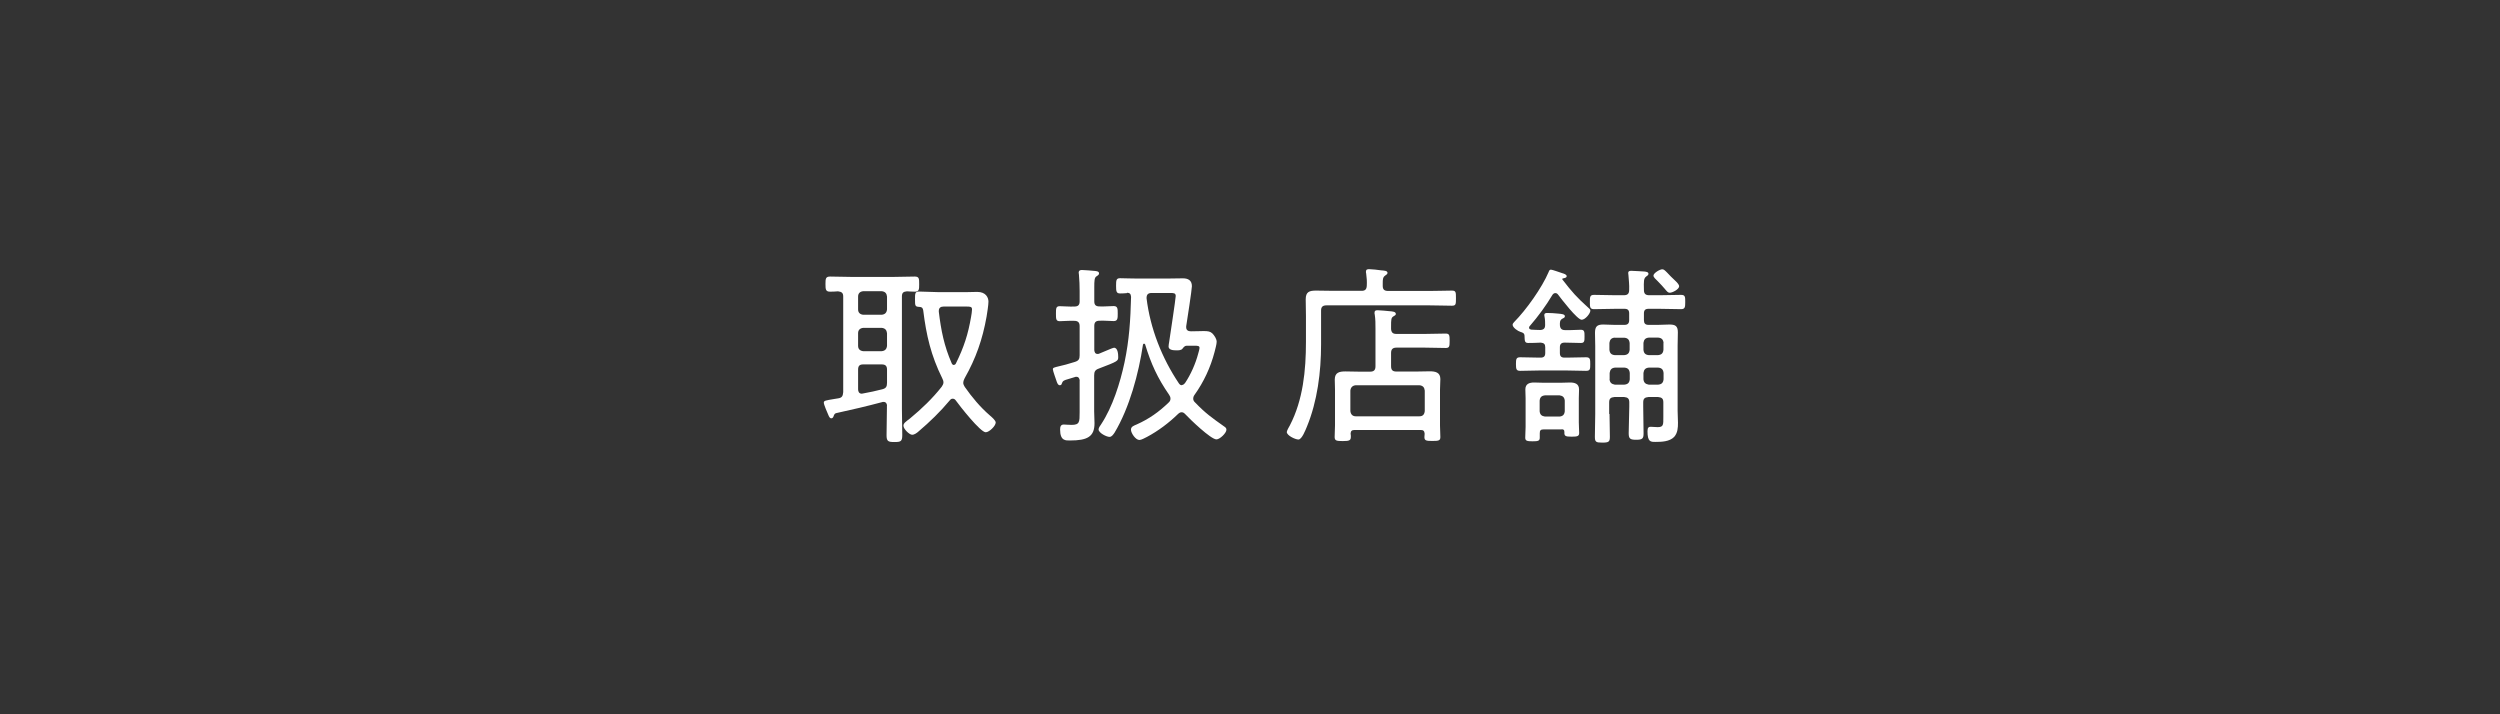 <?xml version="1.0" encoding="UTF-8"?>
<svg id="_レイヤー_1" data-name="レイヤー_1" xmlns="http://www.w3.org/2000/svg" viewBox="0 0 210 60">
  <rect x="0" y="0" width="210" height="60" fill="#333333" stroke="none"/>
  <defs>
    <style>
      .cls-1 {
        fill: #fff;
      }
    </style>
  </defs>
  <path class="cls-1" d="M74.51,34.1c0-.18-.08-.34-.29-.34-.03,0-.1,0-.13.02-1.27.34-2.55.64-3.84.92-.13.03-.16.1-.21.21-.03.1-.08.23-.21.23s-.19-.15-.24-.26c-.08-.18-.39-.89-.39-1.05,0-.18.13-.19.9-.32l.31-.05c.32-.05.39-.19.42-.52v-8.03c0-.31-.13-.4-.44-.44-.21.02-.44.03-.66.03-.37,0-.39-.18-.39-.64s.02-.63.39-.63c.58,0,1.16.03,1.74.03h3.63c.58,0,1.16-.03,1.74-.03.37,0,.37.18.37.63s0,.64-.37.64c-.23,0-.45-.02-.66-.03-.31.03-.42.13-.42.44v9.4c0,.74.03,1.5.03,2.24,0,.53-.13.58-.66.58s-.66-.06-.66-.58c0-.74.03-1.5.03-2.24v-.21ZM72.08,25.99c0,.27.16.42.43.45h1.55c.29-.03.42-.18.45-.45v-1.08c-.03-.27-.16-.42-.45-.45h-1.55c-.27.03-.43.18-.43.45v1.08ZM72.08,29.05c0,.27.16.42.43.45h1.55c.29-.03.42-.18.45-.45v-1.06c-.03-.27-.16-.42-.45-.45h-1.55c-.27.03-.43.18-.43.45v1.06ZM72.08,32.7c0,.19.08.37.31.37.03,0,.08-.02.11-.02.55-.1,1.08-.21,1.61-.35.32-.08.4-.23.4-.55v-1.1c0-.31-.13-.44-.45-.44h-1.55c-.31,0-.43.13-.43.44v1.64ZM80.91,32.13c0,.14.06.26.13.37.61.87,1.29,1.69,2.1,2.39.13.11.5.42.5.6,0,.29-.55.82-.84.82-.45,0-2.19-2.22-2.52-2.68-.06-.08-.13-.14-.26-.14-.1,0-.18.06-.24.14-.79.95-1.68,1.81-2.61,2.6-.14.13-.36.29-.55.29-.23,0-.73-.48-.73-.76,0-.21.16-.31.55-.61.98-.81,1.89-1.68,2.66-2.66.08-.13.15-.23.15-.37,0-.13-.05-.23-.1-.34-.95-1.92-1.34-3.61-1.6-5.71-.03-.19-.11-.29-.32-.29-.36-.02-.37-.08-.37-.63,0-.5,0-.66.34-.66.56,0,1.11.05,1.66.05h2.26c.32,0,.64-.02.97-.02.73,0,.94.48.94.82,0,.27-.11.97-.16,1.27-.34,1.9-.89,3.48-1.84,5.16-.06.13-.11.23-.11.36ZM80.12,30.65c.1,0,.15-.06.19-.15.66-1.34,1.01-2.42,1.26-3.88.03-.14.08-.5.08-.63,0-.23-.15-.24-.47-.24h-1.92c-.23,0-.4.1-.4.36v.08c.19,1.56.44,2.85,1.08,4.32.03.08.1.15.18.15Z"/>
  <path class="cls-1" d="M90.7,31.99c-.02-.18-.08-.34-.29-.34-.03,0-.08,0-.11.02-.4.13-.65.19-.79.24-.26.1-.24.15-.31.29-.03.1-.06.16-.18.16-.13,0-.19-.14-.24-.26-.06-.19-.34-.94-.34-1.08,0-.13.08-.15.58-.27.27-.06.68-.16,1.27-.35.32-.1.4-.24.4-.56v-2.45c0-.31-.15-.44-.45-.44-.44-.02-.9.03-1.22.03s-.32-.19-.32-.63,0-.63.32-.63c.35,0,.79.05,1.22.03.32,0,.45-.13.45-.43v-.87c0-.47-.02-.92-.06-1.39,0-.05-.02-.1-.02-.15,0-.19.13-.23.27-.23.23,0,.86.06,1.1.08.14.02.34.03.34.21,0,.11-.1.16-.21.24-.18.1-.19.37-.19.94v1.16c0,.31.13.43.45.43.4.02.81-.03,1.18-.03.34,0,.34.23.34.63s0,.63-.34.63-.77-.05-1.18-.03c-.32,0-.45.13-.45.44v2.03c.02.18.08.32.27.32.05,0,.1,0,.13-.02l.55-.23c.34-.15.65-.27.71-.27.32,0,.35.55.35.77,0,.34,0,.36-1.63.98-.31.11-.39.26-.39.58v3.01c0,.34.03.66.03,1,0,1.14-.61,1.45-2.05,1.45-.36,0-.84.05-.84-.92,0-.23.05-.42.31-.42.1,0,.4.03.65.03.68,0,.68-.24.68-1.06v-2.66ZM94.67,24.62c-.19.02-.39.03-.58.03-.32,0-.34-.18-.34-.65s.02-.63.34-.63c.29,0,.89.03,1.53.03h2.31c.48,0,.95-.02,1.43-.02.43,0,.76.16.76.66,0,.26-.4,2.89-.48,3.37v.08c0,.24.16.34.39.34h.06c.44,0,.76-.02,1-.02.39,0,.56.03.74.19.18.18.37.47.37.71,0,.21-.13.66-.18.87-.34,1.29-.9,2.5-1.68,3.59-.06.08-.11.19-.11.32s.06.23.16.32c.86.9,1.42,1.29,2.42,2,.11.08.21.13.21.29,0,.27-.55.81-.84.81-.47,0-2.24-1.71-2.63-2.13-.08-.08-.16-.15-.29-.15s-.21.06-.31.15c-.76.74-1.66,1.42-2.6,1.92-.16.08-.48.26-.64.26-.32,0-.71-.58-.71-.87,0-.26.26-.34.47-.43,1.05-.47,1.87-1.05,2.69-1.84.11-.1.16-.19.16-.34,0-.13-.05-.21-.11-.31-.98-1.42-1.52-2.6-2.02-4.24-.02-.05-.05-.06-.1-.06-.03,0-.06.02-.08.08-.36,2.42-1.13,5.3-2.39,7.4-.1.14-.23.35-.42.35-.26,0-.92-.34-.92-.63,0-.13.13-.31.21-.42.97-1.47,1.6-3.48,1.97-5.21.4-1.9.5-3.58.55-5.5-.02-.26-.11-.34-.35-.35ZM99.28,32.34c.11,0,.19-.08.26-.16.48-.71.89-1.64,1.11-2.48.03-.11.11-.37.11-.48,0-.16-.13-.18-.42-.18h-.66c-.16,0-.26.13-.36.26-.11.13-.34.13-.48.13-.27,0-.68-.02-.68-.32,0-.06.03-.32.05-.39.06-.4.55-3.64.55-3.85,0-.24-.14-.26-.44-.26h-1.56c-.31,0-.45.11-.45.44.31,2.55,1.29,5.03,2.72,7.16.06.08.13.15.24.15Z"/>
  <path class="cls-1" d="M120.09,24.44c.68,0,1.39-.03,1.87-.03.34,0,.34.14.34.64s0,.63-.34.63c-.55,0-1.22-.03-1.87-.03h-8.67c-.31,0-.45.13-.45.43v2.85c0,2.32-.31,4.77-1.19,6.91-.11.26-.42,1.08-.71,1.08-.27,0-.98-.34-.98-.63,0-.1.19-.45.26-.56,1.11-2.14,1.35-4.63,1.35-7v-2.19c0-.47-.02-.94-.02-1.4,0-.63.31-.73.87-.73.5,0,1,.02,1.5.02h2.32c.29,0,.42-.11.44-.42.02-.35,0-.68-.05-1.03-.02-.05-.02-.11-.02-.16,0-.18.11-.21.27-.21.23,0,.74.06,1.02.1.21.02.52.02.52.21,0,.11-.08.14-.21.24-.18.13-.19.32-.19.63v.23c0,.31.15.42.45.42h3.5ZM116.85,30.76c0,.32.13.45.45.45h1.63c.39,0,.77-.02,1.16-.02.47,0,.9.08.9.65,0,.29-.03.6-.03.89v3.01c0,.32.03.65.03.98,0,.29-.15.32-.66.32s-.68-.02-.68-.32c0-.1.02-.19.02-.29-.02-.23-.11-.31-.32-.31h-5.58c-.21,0-.31.08-.32.31.02.08.02.18.02.26,0,.31-.13.36-.68.36-.52,0-.68-.03-.68-.34,0-.32.03-.65.03-.98v-3c0-.29-.02-.56-.02-.85,0-.6.4-.68.9-.68.39,0,.79.02,1.18.02h.89c.31,0,.45-.13.45-.45v-3.18c0-.39,0-.77-.06-1.16-.02-.05-.02-.11-.02-.16,0-.18.11-.21.26-.21.24,0,.76.06,1.01.08.21.02.52.03.52.23,0,.1-.08.13-.21.21-.18.11-.19.26-.19.84v.23c.03.29.16.4.45.4h2.39c.58,0,1.16-.03,1.74-.03.32,0,.34.13.34.61s-.02.6-.34.6c-.58,0-1.16-.03-1.74-.03h-2.39c-.32,0-.45.15-.45.45v1.13ZM119.23,34.97c.29,0,.42-.16.45-.44v-1.72c-.03-.27-.16-.42-.45-.45h-5.35c-.27.03-.42.18-.45.45v1.72c.03.27.18.44.45.44h5.35Z"/>
  <path class="cls-1" d="M131.47,27.73c.44.02.87-.03,1.32-.03.31,0,.31.18.31.56s0,.55-.31.55c-.4,0-.87-.03-1.32-.03h-.05c-.27,0-.39.13-.39.39v.48c0,.27.11.39.39.39h.23c.53,0,1.05-.03,1.58-.03.35,0,.35.18.35.58s0,.56-.35.56c-.53,0-1.05-.03-1.58-.03h-2.37c-.52,0-1.05.03-1.58.03-.32,0-.36-.13-.36-.56s.02-.58.36-.58c.53,0,1.06.03,1.58.03h.13c.27,0,.39-.11.39-.39v-.48c0-.26-.1-.36-.37-.39-.13.02-1,.03-1.06.03-.32,0-.29-.21-.31-.58,0-.23-.13-.29-.34-.35-.21-.06-.66-.36-.66-.6,0-.1.08-.16.13-.23,1.02-1.03,2.34-2.89,2.9-4.21.03-.1.08-.19.19-.19s.77.24.93.29c.16.05.39.11.39.26s-.21.16-.32.19c-.03,0-.05.02-.05.05,0,.02,0,.03.02.05.79,1.03,1.21,1.5,2.18,2.37.06.05.16.13.16.23,0,.24-.43.77-.73.77-.37,0-1.72-1.76-1.98-2.11-.06-.08-.13-.13-.23-.13-.11,0-.18.06-.24.14-.56.94-1.21,1.82-1.92,2.64-.03.03-.05.06-.05.13,0,.11.1.14.19.16.26.02.5.02.76.03.37-.02.39-.24.4-.4,0-.24,0-.47-.05-.71,0-.03-.02-.1-.02-.13,0-.18.13-.19.26-.19.29,0,.58.02.87.05.34.03.6.05.6.23,0,.11-.11.15-.23.21-.21.13-.19.32-.19.53.02.29.15.42.44.42ZM131.18,36.07h-1.52c-.24,0-.32.08-.32.32v.37c0,.27-.13.31-.61.31s-.61-.05-.61-.31c0-.31.03-.6.03-.89v-2.42c0-.24-.02-.5-.02-.74,0-.47.34-.58.74-.58.26,0,.52.02.77.02h1.48c.26,0,.5-.02.76-.02.4,0,.76.1.76.58,0,.24-.02.5-.02.74v2.02c0,.31.03.64.03.9,0,.27-.15.31-.63.31-.53,0-.63-.05-.61-.39,0-.21-.11-.23-.24-.23ZM131.01,34.99c.27-.03.4-.16.43-.44v-.9c-.03-.27-.16-.4-.43-.44h-1.23c-.29.03-.42.16-.45.44v.9c.03.27.16.4.44.44h1.24ZM135.2,34.78c0,.65.03,1.27.03,1.9,0,.42-.08.5-.63.5s-.63-.06-.63-.5c0-.63.03-1.27.03-1.9v-5.71c0-.37-.02-.73-.02-1.1,0-.53.16-.71.69-.71.32,0,.65.03.98.03h.81c.27,0,.39-.13.39-.4v-.56c0-.27-.11-.39-.39-.39h-.74c-.6,0-1.21.03-1.82.03-.35,0-.35-.18-.35-.6s0-.6.35-.6c.61,0,1.23.03,1.82.03h.68c.32,0,.45-.13.45-.45.02-.4-.03-.82-.06-1.23,0-.06-.02-.13-.02-.18,0-.18.14-.19.27-.19.21,0,.89.05,1.11.06.11.02.32.03.32.19,0,.11-.08.15-.19.23-.21.16-.21.37-.19,1.13,0,.31.13.44.45.44h.84c.6,0,1.21-.03,1.82-.03.36,0,.36.16.36.6s-.02.6-.36.6c-.61,0-1.23-.03-1.82-.03h-.9c-.27,0-.39.11-.39.39v.56c0,.27.11.4.39.4h.77c.32,0,.64-.03.98-.03.48,0,.71.11.71.65,0,.39-.02.76-.02,1.14v5.46c0,.34.03.66.03,1,0,.42-.02.85-.32,1.19-.39.4-1.05.42-1.58.42-.4,0-.66,0-.66-.9,0-.32.11-.37.27-.37.19,0,.39.03.58.03.5,0,.48-.21.48-.84v-1.24c0-.32-.13-.42-.44-.45h-.81c-.31.03-.44.13-.44.45v.35c0,.74.03,1.5.03,2.26,0,.43-.1.53-.61.53s-.64-.08-.64-.55c0-.76.05-1.5.05-2.24v-.35c0-.32-.13-.42-.43-.45h-.82c-.31.03-.44.13-.44.45v.97ZM135.63,28.36c-.27.03-.4.16-.44.44v.58c.03.29.16.42.44.45h.81c.29-.03.42-.16.45-.45v-.56c-.03-.29-.16-.42-.43-.45h-.82ZM135.2,31.86c.03.27.16.4.44.45h.81c.29-.03.42-.16.45-.45v-.53c-.03-.29-.16-.42-.43-.45h-.82c-.27.03-.4.16-.44.45v.53ZM139.74,28.81c-.03-.29-.16-.42-.44-.45h-.81c-.27.03-.4.16-.44.44v.58c.03.29.16.42.44.45h.79c.29-.03.42-.16.45-.45v-.56ZM139.29,32.31c.29-.03.42-.16.45-.45v-.53c-.03-.29-.16-.42-.44-.45h-.81c-.27.03-.4.16-.44.45v.53c.03.27.16.4.44.45h.79ZM140.26,24.59c-.15,0-.23-.1-.43-.34-.13-.15-.31-.36-.58-.63-.16-.16-.36-.32-.36-.47,0-.21.53-.53.74-.53.13,0,.21.08.42.29.08.1.5.52.66.66.21.19.34.37.34.47,0,.26-.56.55-.79.55Z"/>
</svg>